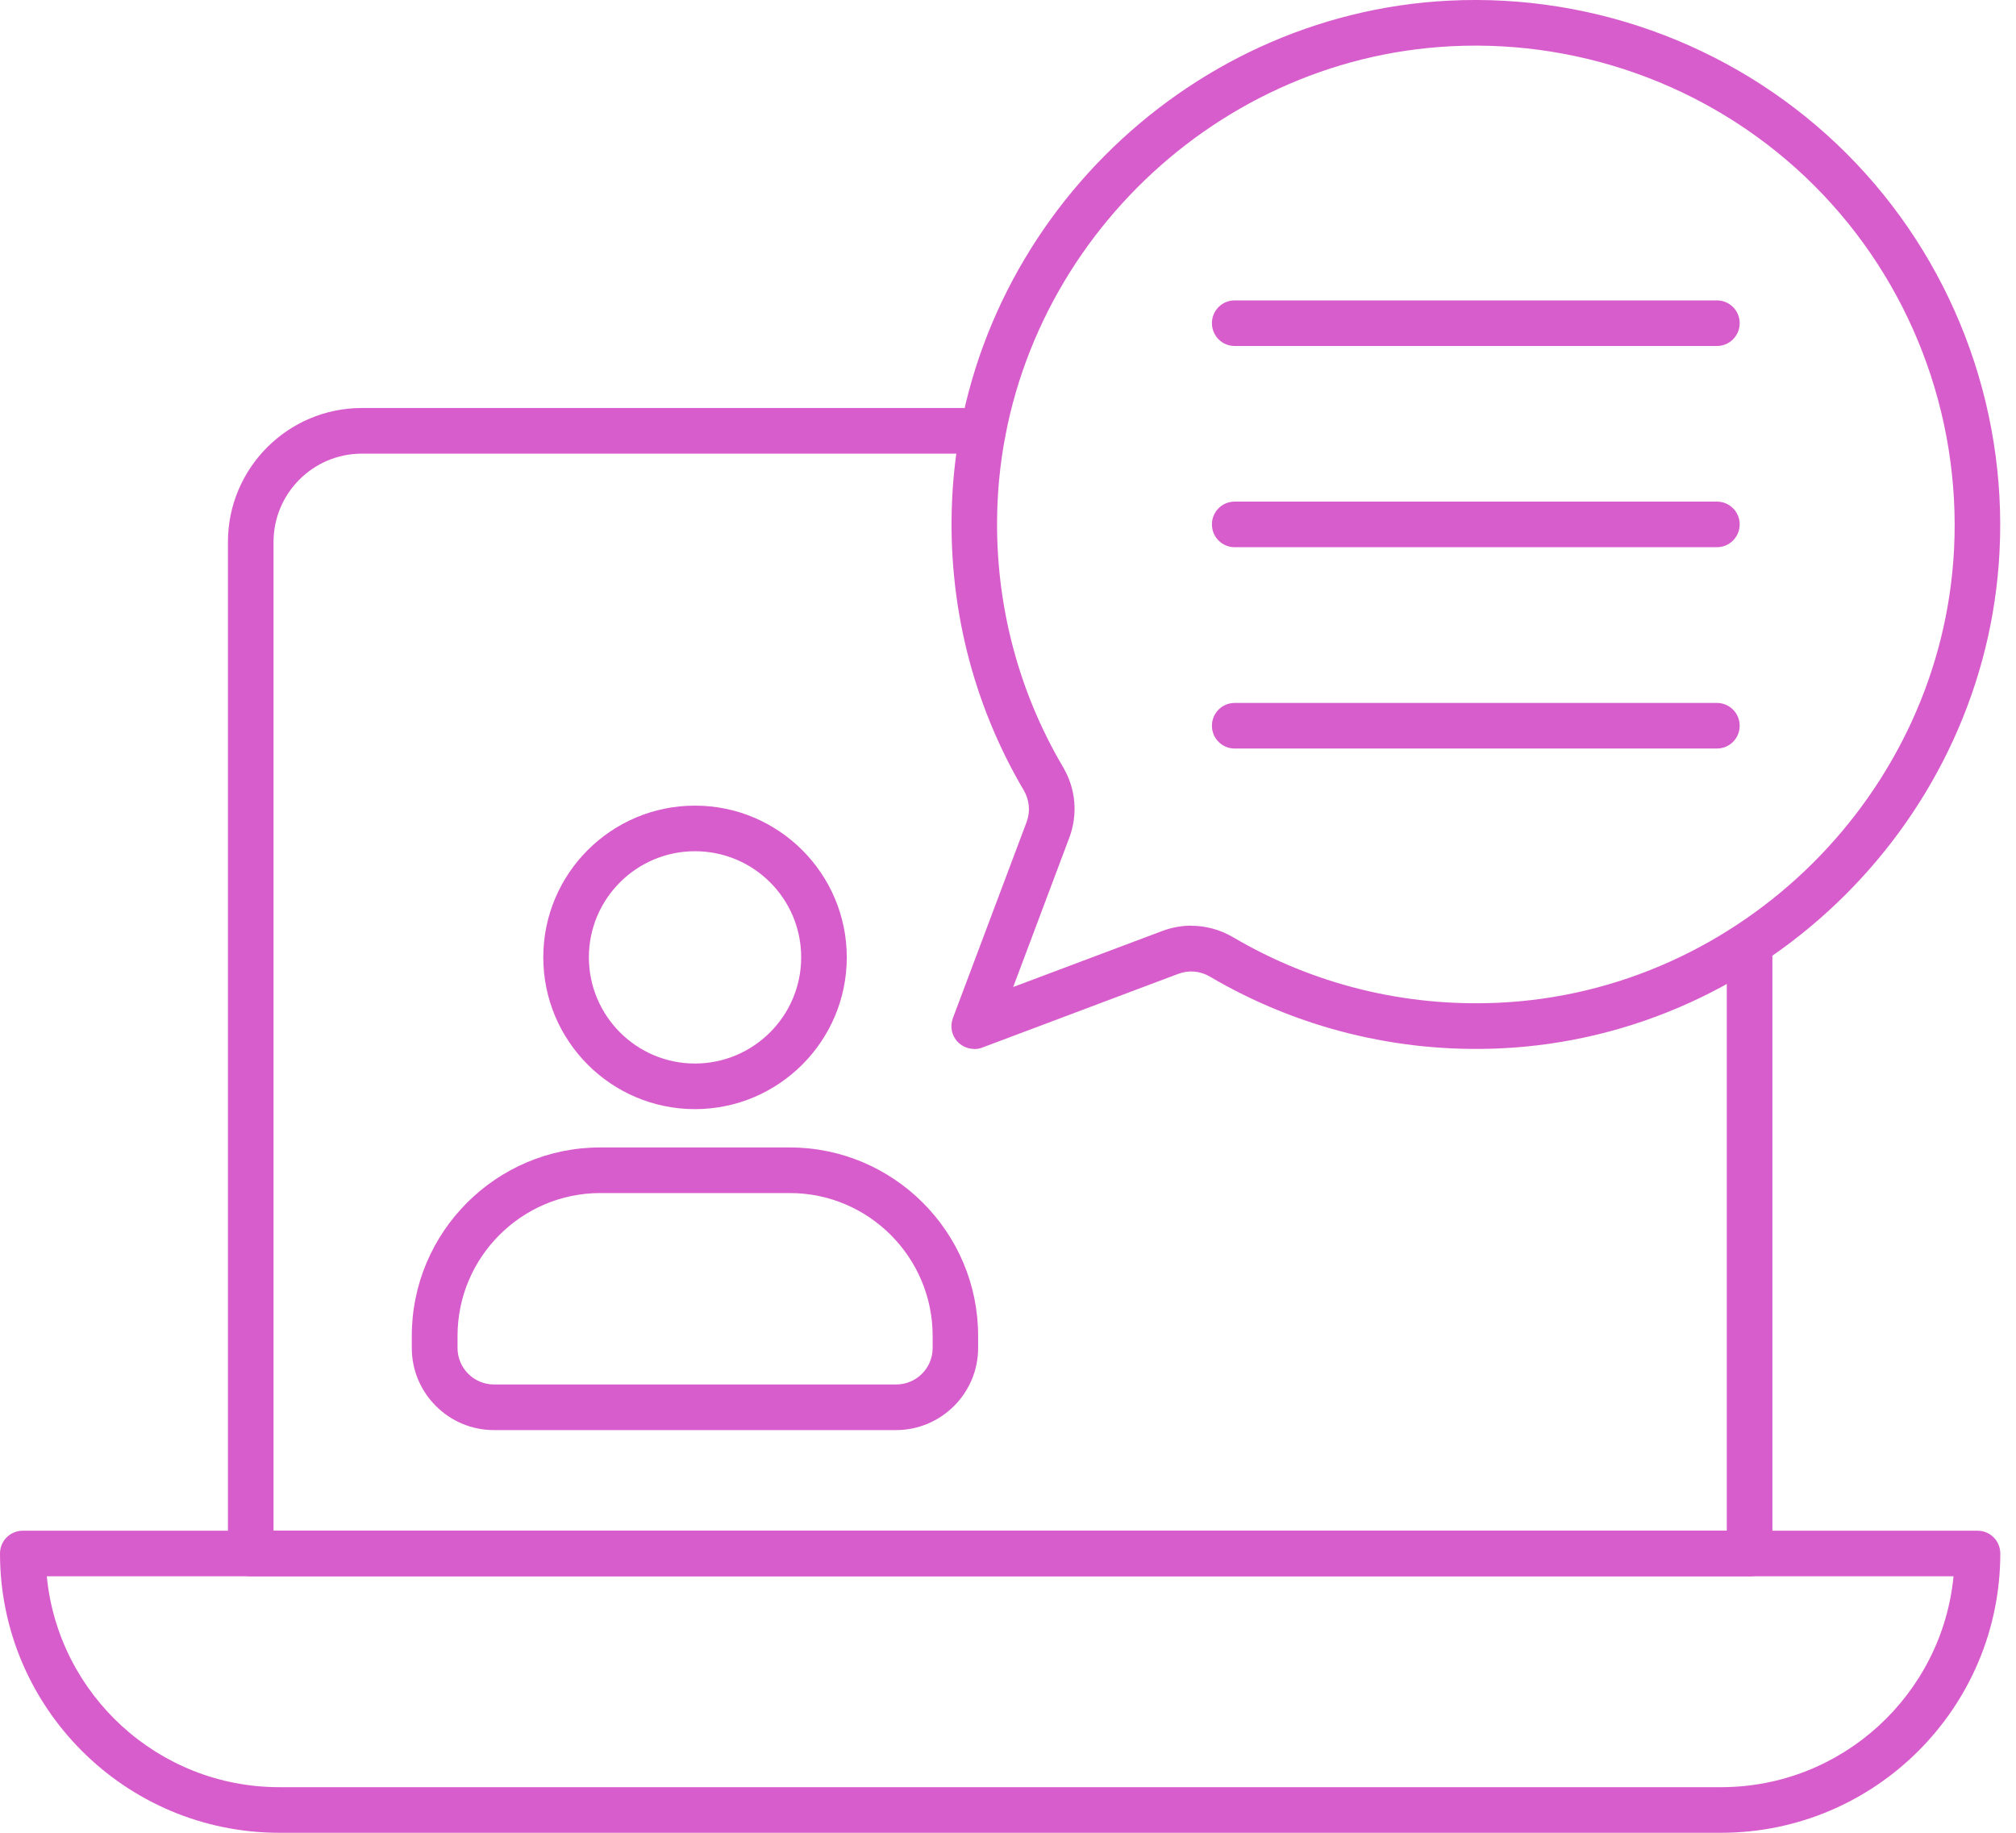 <svg width="66" height="60" viewBox="0 0 66 60" fill="none" xmlns="http://www.w3.org/2000/svg">
<g clip-path="url(#clip0_363_6107)">
<path d="M57.278 51.604H8.208C7.794 51.604 7.462 51.271 7.462 50.857V17.743C7.462 15.324 9.428 13.357 11.847 13.357H32.18C32.594 13.357 32.927 13.69 32.927 14.104C32.927 14.518 32.594 14.851 32.18 14.851H11.847C10.252 14.851 8.955 16.148 8.955 17.743V50.111H56.532V30.934C56.532 30.52 56.864 30.188 57.278 30.188C57.692 30.188 58.025 30.52 58.025 30.934V50.857C58.025 51.271 57.692 51.604 57.278 51.604Z" fill="#D85DCC"/>
<path d="M56.344 60H9.142C4.1 60 0 55.9 0 50.857C0 50.444 0.333 50.111 0.747 50.111H64.74C65.154 50.111 65.486 50.444 65.486 50.857C65.486 55.9 61.386 60 56.344 60ZM1.532 51.604C1.907 55.474 5.179 58.507 9.142 58.507H56.344C60.311 58.507 63.579 55.474 63.955 51.604H1.532Z" fill="#D85DCC"/>
<path d="M22.752 36.31C20.013 36.31 17.786 34.083 17.786 31.34C17.786 28.596 20.013 26.374 22.752 26.374C25.491 26.374 27.722 28.601 27.722 31.34C27.722 34.079 25.495 36.31 22.752 36.31ZM22.752 27.867C20.836 27.867 19.279 29.424 19.279 31.34C19.279 33.255 20.836 34.817 22.752 34.817C24.667 34.817 26.229 33.259 26.229 31.34C26.229 29.42 24.672 27.867 22.752 27.867Z" fill="#D85DCC"/>
<path d="M29.334 46.817H16.169C14.688 46.817 13.481 45.61 13.481 44.13V43.733C13.481 40.333 16.25 37.564 19.65 37.564H25.853C29.253 37.564 32.022 40.333 32.022 43.733V44.13C32.022 45.61 30.815 46.817 29.334 46.817ZM19.654 39.057C17.078 39.057 14.979 41.156 14.979 43.733V44.13C14.979 44.787 15.512 45.324 16.173 45.324H29.339C29.996 45.324 30.533 44.791 30.533 44.13V43.733C30.533 41.156 28.434 39.057 25.858 39.057H19.654Z" fill="#D85DCC"/>
<path d="M56.207 11.327H40.422C40.008 11.327 39.676 10.994 39.676 10.58C39.676 10.166 40.008 9.834 40.422 9.834H56.207C56.621 9.834 56.954 10.166 56.954 10.58C56.954 10.994 56.621 11.327 56.207 11.327Z" fill="#D85DCC"/>
<path d="M56.207 24.505H40.422C40.008 24.505 39.676 24.172 39.676 23.759C39.676 23.345 40.008 23.012 40.422 23.012H56.207C56.621 23.012 56.954 23.345 56.954 23.759C56.954 24.172 56.621 24.505 56.207 24.505Z" fill="#D85DCC"/>
<path d="M56.207 17.914H40.422C40.008 17.914 39.676 17.581 39.676 17.167C39.676 16.753 40.008 16.421 40.422 16.421H56.207C56.621 16.421 56.954 16.753 56.954 17.167C56.954 17.581 56.621 17.914 56.207 17.914Z" fill="#D85DCC"/>
<path d="M31.894 34.339C31.698 34.339 31.51 34.262 31.365 34.121C31.156 33.912 31.092 33.605 31.195 33.332L33.609 26.911C33.737 26.57 33.703 26.195 33.52 25.879C31.83 23.016 31.02 19.735 31.169 16.387C31.553 7.649 38.699 0.461 47.432 0.021C52.282 -0.222 57.031 1.604 60.456 5.03C63.882 8.456 65.708 13.204 65.461 18.055C65.021 26.788 57.833 33.929 49.1 34.322C45.755 34.471 42.474 33.656 39.608 31.971C39.292 31.783 38.916 31.753 38.575 31.881L32.154 34.296C32.069 34.33 31.98 34.343 31.89 34.343L31.894 34.339ZM39.002 30.307C39.475 30.307 39.949 30.435 40.371 30.683C42.986 32.223 45.977 32.965 49.036 32.828C57.009 32.474 63.571 25.951 63.972 17.978C64.194 13.545 62.53 9.211 59.403 6.084C56.276 2.956 51.941 1.288 47.509 1.514C39.539 1.915 33.016 8.477 32.658 16.451C32.521 19.505 33.264 22.504 34.804 25.115C35.222 25.823 35.294 26.668 35.004 27.432L33.17 32.312L38.05 30.478C38.358 30.363 38.682 30.303 38.998 30.303L39.002 30.307Z" fill="#D85DCC"/>
</g>
<defs>
<clipPath id="clip0_363_6107">
<rect width="65.486" height="60" fill="white"/>
</clipPath>
</defs>
</svg>
